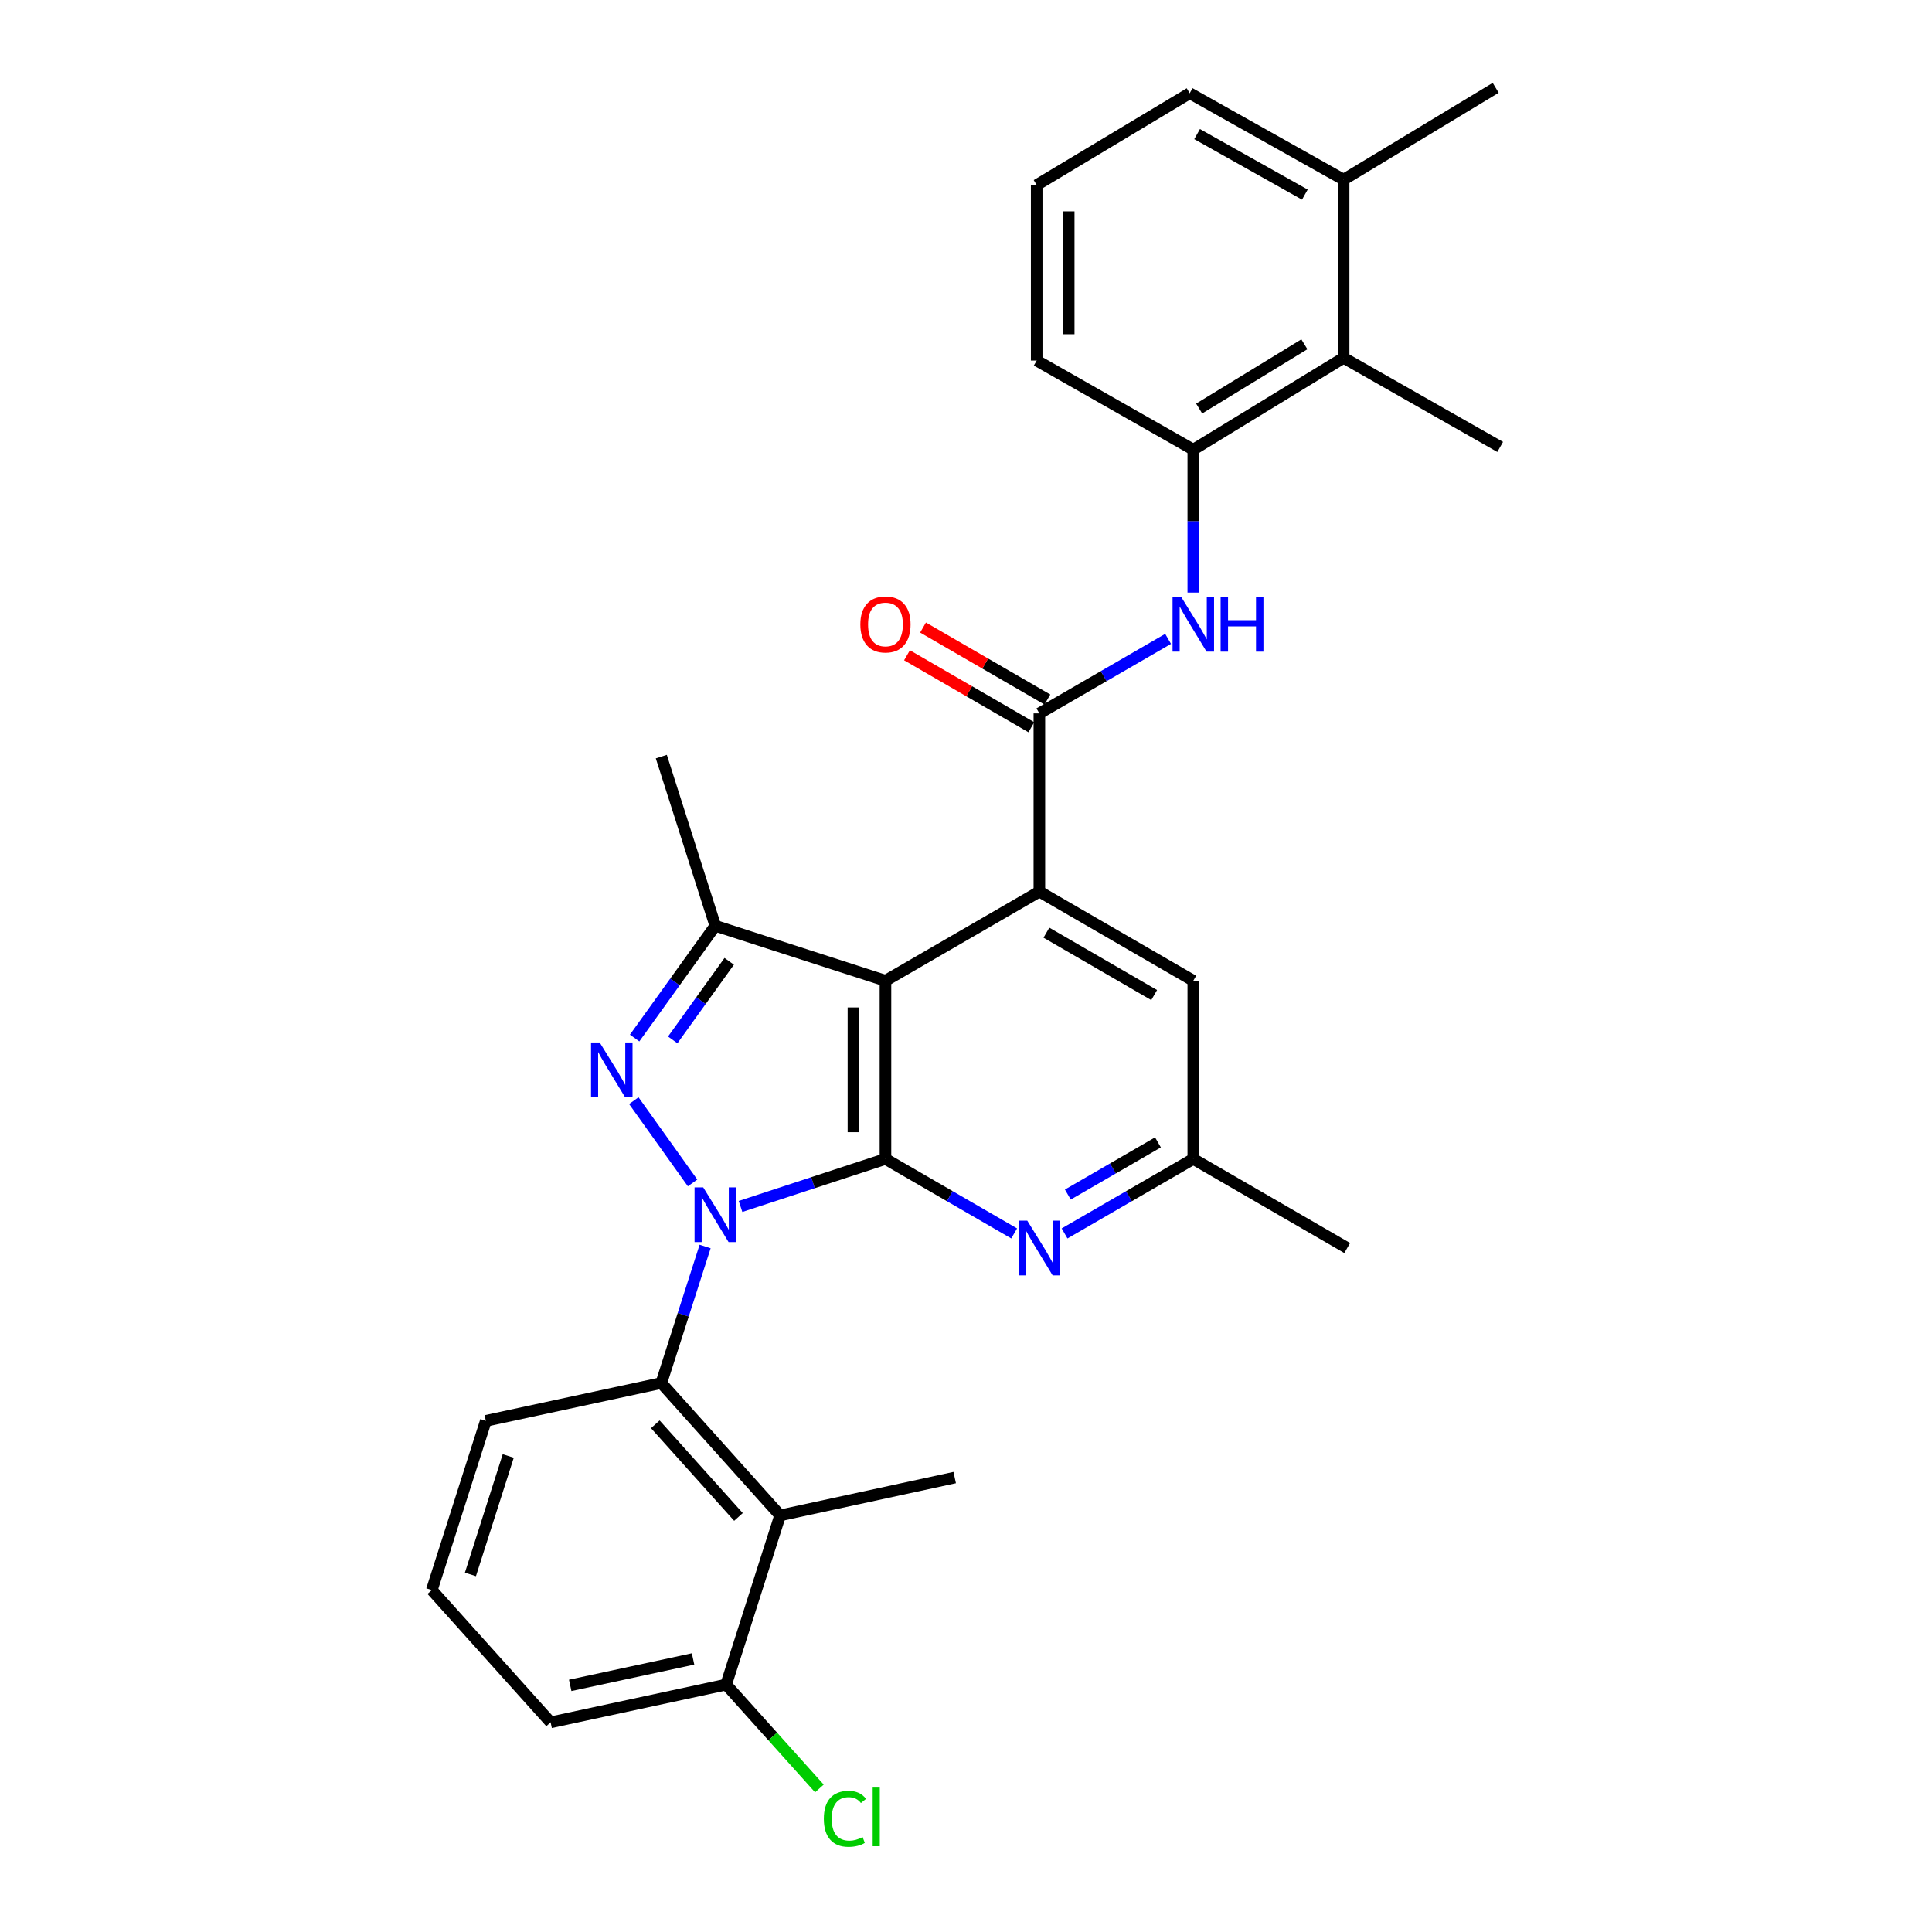 <?xml version='1.0' encoding='iso-8859-1'?>
<svg version='1.1' baseProfile='full'
              xmlns='http://www.w3.org/2000/svg'
                      xmlns:rdkit='http://www.rdkit.org/xml'
                      xmlns:xlink='http://www.w3.org/1999/xlink'
                  xml:space='preserve'
width='1000px' height='1000px' viewBox='0 0 1000 1000'>
<!-- END OF HEADER -->
<rect style='opacity:1.0;fill:#FFFFFF;stroke:none' width='1000' height='1000' x='0' y='0'> </rect>
<path class='bond-0' d='M 383.299,624.456 L 420.806,612.158' style='fill:none;fill-rule:evenodd;stroke:#0000FF;stroke-width:6px;stroke-linecap:butt;stroke-linejoin:miter;stroke-opacity:1' />
<path class='bond-0' d='M 420.806,612.158 L 458.313,599.859' style='fill:none;fill-rule:evenodd;stroke:#000000;stroke-width:6px;stroke-linecap:butt;stroke-linejoin:miter;stroke-opacity:1' />
<path class='bond-1' d='M 358.477,612.273 L 328.059,569.701' style='fill:none;fill-rule:evenodd;stroke:#0000FF;stroke-width:6px;stroke-linecap:butt;stroke-linejoin:miter;stroke-opacity:1' />
<path class='bond-6' d='M 364.966,645.185 L 353.629,680.527' style='fill:none;fill-rule:evenodd;stroke:#0000FF;stroke-width:6px;stroke-linecap:butt;stroke-linejoin:miter;stroke-opacity:1' />
<path class='bond-6' d='M 353.629,680.527 L 342.293,715.869' style='fill:none;fill-rule:evenodd;stroke:#000000;stroke-width:6px;stroke-linecap:butt;stroke-linejoin:miter;stroke-opacity:1' />
<path class='bond-2' d='M 458.313,599.859 L 458.313,507.617' style='fill:none;fill-rule:evenodd;stroke:#000000;stroke-width:6px;stroke-linecap:butt;stroke-linejoin:miter;stroke-opacity:1' />
<path class='bond-2' d='M 441.737,586.023 L 441.737,521.453' style='fill:none;fill-rule:evenodd;stroke:#000000;stroke-width:6px;stroke-linecap:butt;stroke-linejoin:miter;stroke-opacity:1' />
<path class='bond-7' d='M 458.313,599.859 L 491.624,619.143' style='fill:none;fill-rule:evenodd;stroke:#000000;stroke-width:6px;stroke-linecap:butt;stroke-linejoin:miter;stroke-opacity:1' />
<path class='bond-7' d='M 491.624,619.143 L 524.935,638.427' style='fill:none;fill-rule:evenodd;stroke:#0000FF;stroke-width:6px;stroke-linecap:butt;stroke-linejoin:miter;stroke-opacity:1' />
<path class='bond-4' d='M 328.484,537.287 L 349.363,508.238' style='fill:none;fill-rule:evenodd;stroke:#0000FF;stroke-width:6px;stroke-linecap:butt;stroke-linejoin:miter;stroke-opacity:1' />
<path class='bond-4' d='M 349.363,508.238 L 370.241,479.19' style='fill:none;fill-rule:evenodd;stroke:#000000;stroke-width:6px;stroke-linecap:butt;stroke-linejoin:miter;stroke-opacity:1' />
<path class='bond-4' d='M 348.207,538.247 L 362.822,517.912' style='fill:none;fill-rule:evenodd;stroke:#0000FF;stroke-width:6px;stroke-linecap:butt;stroke-linejoin:miter;stroke-opacity:1' />
<path class='bond-4' d='M 362.822,517.912 L 377.437,497.578' style='fill:none;fill-rule:evenodd;stroke:#000000;stroke-width:6px;stroke-linecap:butt;stroke-linejoin:miter;stroke-opacity:1' />
<path class='bond-3' d='M 458.313,507.617 L 537.976,461.491' style='fill:none;fill-rule:evenodd;stroke:#000000;stroke-width:6px;stroke-linecap:butt;stroke-linejoin:miter;stroke-opacity:1' />
<path class='bond-29' d='M 458.313,507.617 L 370.241,479.19' style='fill:none;fill-rule:evenodd;stroke:#000000;stroke-width:6px;stroke-linecap:butt;stroke-linejoin:miter;stroke-opacity:1' />
<path class='bond-5' d='M 537.976,461.491 L 537.976,369.248' style='fill:none;fill-rule:evenodd;stroke:#000000;stroke-width:6px;stroke-linecap:butt;stroke-linejoin:miter;stroke-opacity:1' />
<path class='bond-31' d='M 537.976,461.491 L 617.649,507.617' style='fill:none;fill-rule:evenodd;stroke:#000000;stroke-width:6px;stroke-linecap:butt;stroke-linejoin:miter;stroke-opacity:1' />
<path class='bond-31' d='M 541.622,482.754 L 597.393,515.043' style='fill:none;fill-rule:evenodd;stroke:#000000;stroke-width:6px;stroke-linecap:butt;stroke-linejoin:miter;stroke-opacity:1' />
<path class='bond-18' d='M 370.241,479.19 L 342.293,391.616' style='fill:none;fill-rule:evenodd;stroke:#000000;stroke-width:6px;stroke-linecap:butt;stroke-linejoin:miter;stroke-opacity:1' />
<path class='bond-9' d='M 537.976,369.248 L 571.292,349.964' style='fill:none;fill-rule:evenodd;stroke:#000000;stroke-width:6px;stroke-linecap:butt;stroke-linejoin:miter;stroke-opacity:1' />
<path class='bond-9' d='M 571.292,349.964 L 604.608,330.68' style='fill:none;fill-rule:evenodd;stroke:#0000FF;stroke-width:6px;stroke-linecap:butt;stroke-linejoin:miter;stroke-opacity:1' />
<path class='bond-15' d='M 542.129,362.075 L 509.947,343.446' style='fill:none;fill-rule:evenodd;stroke:#000000;stroke-width:6px;stroke-linecap:butt;stroke-linejoin:miter;stroke-opacity:1' />
<path class='bond-15' d='M 509.947,343.446 L 477.766,324.816' style='fill:none;fill-rule:evenodd;stroke:#FF0000;stroke-width:6px;stroke-linecap:butt;stroke-linejoin:miter;stroke-opacity:1' />
<path class='bond-15' d='M 533.824,376.421 L 501.643,357.791' style='fill:none;fill-rule:evenodd;stroke:#000000;stroke-width:6px;stroke-linecap:butt;stroke-linejoin:miter;stroke-opacity:1' />
<path class='bond-15' d='M 501.643,357.791 L 469.462,339.162' style='fill:none;fill-rule:evenodd;stroke:#FF0000;stroke-width:6px;stroke-linecap:butt;stroke-linejoin:miter;stroke-opacity:1' />
<path class='bond-8' d='M 342.293,715.869 L 403.788,784.363' style='fill:none;fill-rule:evenodd;stroke:#000000;stroke-width:6px;stroke-linecap:butt;stroke-linejoin:miter;stroke-opacity:1' />
<path class='bond-8' d='M 339.184,737.217 L 382.23,785.163' style='fill:none;fill-rule:evenodd;stroke:#000000;stroke-width:6px;stroke-linecap:butt;stroke-linejoin:miter;stroke-opacity:1' />
<path class='bond-19' d='M 342.293,715.869 L 251.469,735.429' style='fill:none;fill-rule:evenodd;stroke:#000000;stroke-width:6px;stroke-linecap:butt;stroke-linejoin:miter;stroke-opacity:1' />
<path class='bond-13' d='M 551.018,638.427 L 584.334,619.143' style='fill:none;fill-rule:evenodd;stroke:#0000FF;stroke-width:6px;stroke-linecap:butt;stroke-linejoin:miter;stroke-opacity:1' />
<path class='bond-13' d='M 584.334,619.143 L 617.649,599.859' style='fill:none;fill-rule:evenodd;stroke:#000000;stroke-width:6px;stroke-linecap:butt;stroke-linejoin:miter;stroke-opacity:1' />
<path class='bond-13' d='M 552.709,618.296 L 576.03,604.798' style='fill:none;fill-rule:evenodd;stroke:#0000FF;stroke-width:6px;stroke-linecap:butt;stroke-linejoin:miter;stroke-opacity:1' />
<path class='bond-13' d='M 576.03,604.798 L 599.351,591.299' style='fill:none;fill-rule:evenodd;stroke:#000000;stroke-width:6px;stroke-linecap:butt;stroke-linejoin:miter;stroke-opacity:1' />
<path class='bond-14' d='M 403.788,784.363 L 375.84,871.937' style='fill:none;fill-rule:evenodd;stroke:#000000;stroke-width:6px;stroke-linecap:butt;stroke-linejoin:miter;stroke-opacity:1' />
<path class='bond-20' d='M 403.788,784.363 L 494.153,764.786' style='fill:none;fill-rule:evenodd;stroke:#000000;stroke-width:6px;stroke-linecap:butt;stroke-linejoin:miter;stroke-opacity:1' />
<path class='bond-10' d='M 617.649,306.711 L 617.649,269.725' style='fill:none;fill-rule:evenodd;stroke:#0000FF;stroke-width:6px;stroke-linecap:butt;stroke-linejoin:miter;stroke-opacity:1' />
<path class='bond-10' d='M 617.649,269.725 L 617.649,232.739' style='fill:none;fill-rule:evenodd;stroke:#000000;stroke-width:6px;stroke-linecap:butt;stroke-linejoin:miter;stroke-opacity:1' />
<path class='bond-11' d='M 617.649,232.739 L 695.453,185.223' style='fill:none;fill-rule:evenodd;stroke:#000000;stroke-width:6px;stroke-linecap:butt;stroke-linejoin:miter;stroke-opacity:1' />
<path class='bond-11' d='M 620.681,211.466 L 675.143,178.204' style='fill:none;fill-rule:evenodd;stroke:#000000;stroke-width:6px;stroke-linecap:butt;stroke-linejoin:miter;stroke-opacity:1' />
<path class='bond-21' d='M 617.649,232.739 L 536.586,186.623' style='fill:none;fill-rule:evenodd;stroke:#000000;stroke-width:6px;stroke-linecap:butt;stroke-linejoin:miter;stroke-opacity:1' />
<path class='bond-16' d='M 695.453,185.223 L 695.453,92.98' style='fill:none;fill-rule:evenodd;stroke:#000000;stroke-width:6px;stroke-linecap:butt;stroke-linejoin:miter;stroke-opacity:1' />
<path class='bond-24' d='M 695.453,185.223 L 776.489,231.33' style='fill:none;fill-rule:evenodd;stroke:#000000;stroke-width:6px;stroke-linecap:butt;stroke-linejoin:miter;stroke-opacity:1' />
<path class='bond-12' d='M 617.649,507.617 L 617.649,599.859' style='fill:none;fill-rule:evenodd;stroke:#000000;stroke-width:6px;stroke-linecap:butt;stroke-linejoin:miter;stroke-opacity:1' />
<path class='bond-27' d='M 617.649,599.859 L 697.313,645.976' style='fill:none;fill-rule:evenodd;stroke:#000000;stroke-width:6px;stroke-linecap:butt;stroke-linejoin:miter;stroke-opacity:1' />
<path class='bond-17' d='M 375.84,871.937 L 399.977,898.817' style='fill:none;fill-rule:evenodd;stroke:#000000;stroke-width:6px;stroke-linecap:butt;stroke-linejoin:miter;stroke-opacity:1' />
<path class='bond-17' d='M 399.977,898.817 L 424.114,925.698' style='fill:none;fill-rule:evenodd;stroke:#00CC00;stroke-width:6px;stroke-linecap:butt;stroke-linejoin:miter;stroke-opacity:1' />
<path class='bond-30' d='M 375.84,871.937 L 284.997,891.487' style='fill:none;fill-rule:evenodd;stroke:#000000;stroke-width:6px;stroke-linecap:butt;stroke-linejoin:miter;stroke-opacity:1' />
<path class='bond-30' d='M 358.726,858.665 L 295.136,872.35' style='fill:none;fill-rule:evenodd;stroke:#000000;stroke-width:6px;stroke-linecap:butt;stroke-linejoin:miter;stroke-opacity:1' />
<path class='bond-28' d='M 695.453,92.98 L 774.168,45.455' style='fill:none;fill-rule:evenodd;stroke:#000000;stroke-width:6px;stroke-linecap:butt;stroke-linejoin:miter;stroke-opacity:1' />
<path class='bond-32' d='M 695.453,92.98 L 615.789,48.245' style='fill:none;fill-rule:evenodd;stroke:#000000;stroke-width:6px;stroke-linecap:butt;stroke-linejoin:miter;stroke-opacity:1' />
<path class='bond-32' d='M 675.387,100.723 L 619.623,69.408' style='fill:none;fill-rule:evenodd;stroke:#000000;stroke-width:6px;stroke-linecap:butt;stroke-linejoin:miter;stroke-opacity:1' />
<path class='bond-22' d='M 251.469,735.429 L 223.511,823.012' style='fill:none;fill-rule:evenodd;stroke:#000000;stroke-width:6px;stroke-linecap:butt;stroke-linejoin:miter;stroke-opacity:1' />
<path class='bond-22' d='M 263.066,753.606 L 243.495,814.915' style='fill:none;fill-rule:evenodd;stroke:#000000;stroke-width:6px;stroke-linecap:butt;stroke-linejoin:miter;stroke-opacity:1' />
<path class='bond-23' d='M 536.586,186.623 L 536.586,95.77' style='fill:none;fill-rule:evenodd;stroke:#000000;stroke-width:6px;stroke-linecap:butt;stroke-linejoin:miter;stroke-opacity:1' />
<path class='bond-23' d='M 553.161,172.995 L 553.161,109.398' style='fill:none;fill-rule:evenodd;stroke:#000000;stroke-width:6px;stroke-linecap:butt;stroke-linejoin:miter;stroke-opacity:1' />
<path class='bond-25' d='M 223.511,823.012 L 284.997,891.487' style='fill:none;fill-rule:evenodd;stroke:#000000;stroke-width:6px;stroke-linecap:butt;stroke-linejoin:miter;stroke-opacity:1' />
<path class='bond-26' d='M 536.586,95.77 L 615.789,48.245' style='fill:none;fill-rule:evenodd;stroke:#000000;stroke-width:6px;stroke-linecap:butt;stroke-linejoin:miter;stroke-opacity:1' />
<path  class='atom-0' d='M 363.981 614.578
L 373.261 629.578
Q 374.181 631.058, 375.661 633.738
Q 377.141 636.418, 377.221 636.578
L 377.221 614.578
L 380.981 614.578
L 380.981 642.898
L 377.101 642.898
L 367.141 626.498
Q 365.981 624.578, 364.741 622.378
Q 363.541 620.178, 363.181 619.498
L 363.181 642.898
L 359.501 642.898
L 359.501 614.578
L 363.981 614.578
' fill='#0000FF'/>
<path  class='atom-2' d='M 310.396 539.583
L 319.676 554.583
Q 320.596 556.063, 322.076 558.743
Q 323.556 561.423, 323.636 561.583
L 323.636 539.583
L 327.396 539.583
L 327.396 567.903
L 323.516 567.903
L 313.556 551.503
Q 312.396 549.583, 311.156 547.383
Q 309.956 545.183, 309.596 544.503
L 309.596 567.903
L 305.916 567.903
L 305.916 539.583
L 310.396 539.583
' fill='#0000FF'/>
<path  class='atom-8' d='M 531.716 631.816
L 540.996 646.816
Q 541.916 648.296, 543.396 650.976
Q 544.876 653.656, 544.956 653.816
L 544.956 631.816
L 548.716 631.816
L 548.716 660.136
L 544.836 660.136
L 534.876 643.736
Q 533.716 641.816, 532.476 639.616
Q 531.276 637.416, 530.916 636.736
L 530.916 660.136
L 527.236 660.136
L 527.236 631.816
L 531.716 631.816
' fill='#0000FF'/>
<path  class='atom-10' d='M 611.389 308.971
L 620.669 323.971
Q 621.589 325.451, 623.069 328.131
Q 624.549 330.811, 624.629 330.971
L 624.629 308.971
L 628.389 308.971
L 628.389 337.291
L 624.509 337.291
L 614.549 320.891
Q 613.389 318.971, 612.149 316.771
Q 610.949 314.571, 610.589 313.891
L 610.589 337.291
L 606.909 337.291
L 606.909 308.971
L 611.389 308.971
' fill='#0000FF'/>
<path  class='atom-10' d='M 631.789 308.971
L 635.629 308.971
L 635.629 321.011
L 650.109 321.011
L 650.109 308.971
L 653.949 308.971
L 653.949 337.291
L 650.109 337.291
L 650.109 324.211
L 635.629 324.211
L 635.629 337.291
L 631.789 337.291
L 631.789 308.971
' fill='#0000FF'/>
<path  class='atom-16' d='M 445.313 323.211
Q 445.313 316.411, 448.673 312.611
Q 452.033 308.811, 458.313 308.811
Q 464.593 308.811, 467.953 312.611
Q 471.313 316.411, 471.313 323.211
Q 471.313 330.091, 467.913 334.011
Q 464.513 337.891, 458.313 337.891
Q 452.073 337.891, 448.673 334.011
Q 445.313 330.131, 445.313 323.211
M 458.313 334.691
Q 462.633 334.691, 464.953 331.811
Q 467.313 328.891, 467.313 323.211
Q 467.313 317.651, 464.953 314.851
Q 462.633 312.011, 458.313 312.011
Q 453.993 312.011, 451.633 314.811
Q 449.313 317.611, 449.313 323.211
Q 449.313 328.931, 451.633 331.811
Q 453.993 334.691, 458.313 334.691
' fill='#FF0000'/>
<path  class='atom-18' d='M 426.415 941.402
Q 426.415 934.362, 429.695 930.682
Q 433.015 926.962, 439.295 926.962
Q 445.135 926.962, 448.255 931.082
L 445.615 933.242
Q 443.335 930.242, 439.295 930.242
Q 435.015 930.242, 432.735 933.122
Q 430.495 935.962, 430.495 941.402
Q 430.495 947.002, 432.815 949.882
Q 435.175 952.762, 439.735 952.762
Q 442.855 952.762, 446.495 950.882
L 447.615 953.882
Q 446.135 954.842, 443.895 955.402
Q 441.655 955.962, 439.175 955.962
Q 433.015 955.962, 429.695 952.202
Q 426.415 948.442, 426.415 941.402
' fill='#00CC00'/>
<path  class='atom-18' d='M 451.695 925.242
L 455.375 925.242
L 455.375 955.602
L 451.695 955.602
L 451.695 925.242
' fill='#00CC00'/>
</svg>
